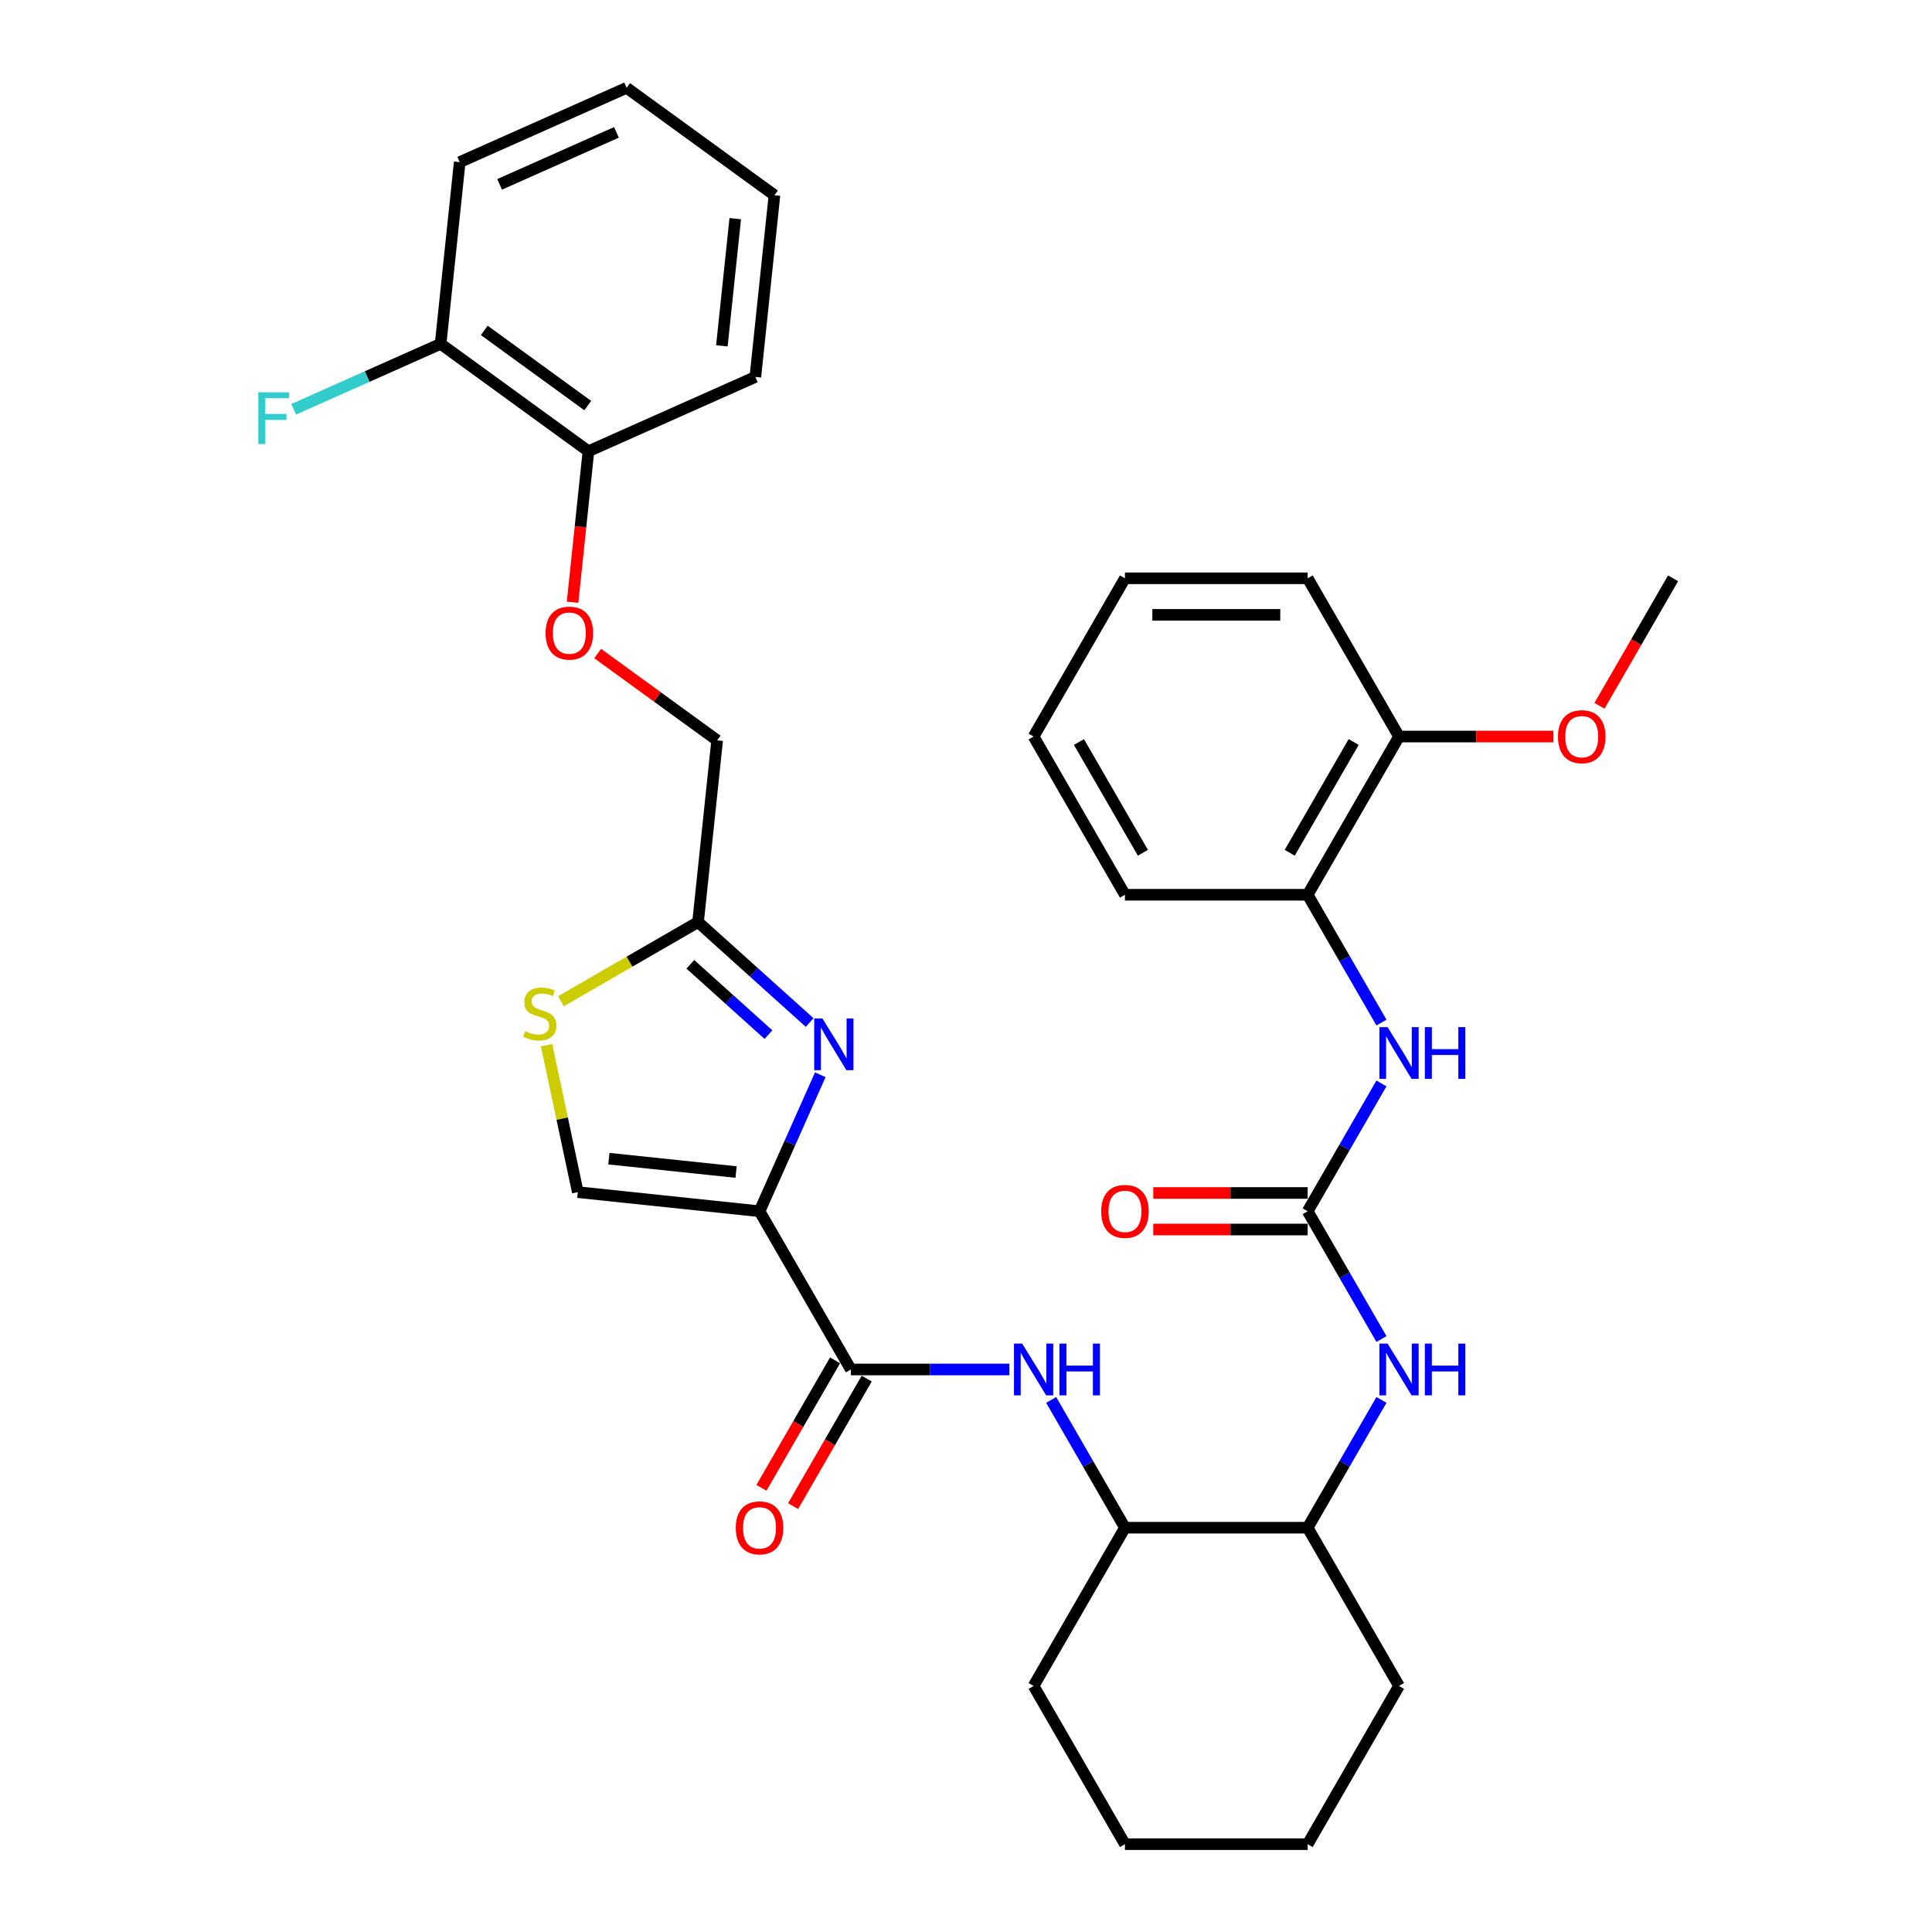<?xml version='1.0' encoding='iso-8859-1'?>
<svg version='1.1' baseProfile='full'
              xmlns='http://www.w3.org/2000/svg'
                      xmlns:rdkit='http://www.rdkit.org/xml'
                      xmlns:xlink='http://www.w3.org/1999/xlink'
                  xml:space='preserve'
width='1000px' height='1000px' viewBox='0 0 1000 1000'>
<!-- END OF HEADER -->
<rect style='opacity:1.0;fill:#FFFFFF;stroke:none' width='1000' height='1000' x='0' y='0'> </rect>
<path class='bond-0' d='M 715.034,693.084 L 695.939,660.01' style='fill:none;fill-rule:evenodd;stroke:#0000FF;stroke-width:6px;stroke-linecap:butt;stroke-linejoin:miter;stroke-opacity:1' />
<path class='bond-0' d='M 695.939,660.01 L 676.844,626.937' style='fill:none;fill-rule:evenodd;stroke:#000000;stroke-width:6px;stroke-linecap:butt;stroke-linejoin:miter;stroke-opacity:1' />
<path class='bond-1' d='M 715.034,724.595 L 695.939,757.668' style='fill:none;fill-rule:evenodd;stroke:#0000FF;stroke-width:6px;stroke-linecap:butt;stroke-linejoin:miter;stroke-opacity:1' />
<path class='bond-1' d='M 695.939,757.668 L 676.844,790.741' style='fill:none;fill-rule:evenodd;stroke:#000000;stroke-width:6px;stroke-linecap:butt;stroke-linejoin:miter;stroke-opacity:1' />
<path class='bond-2' d='M 676.844,626.937 L 695.939,593.864' style='fill:none;fill-rule:evenodd;stroke:#000000;stroke-width:6px;stroke-linecap:butt;stroke-linejoin:miter;stroke-opacity:1' />
<path class='bond-2' d='M 695.939,593.864 L 715.034,560.791' style='fill:none;fill-rule:evenodd;stroke:#0000FF;stroke-width:6px;stroke-linecap:butt;stroke-linejoin:miter;stroke-opacity:1' />
<path class='bond-3' d='M 676.844,617.48 L 636.887,617.48' style='fill:none;fill-rule:evenodd;stroke:#000000;stroke-width:6px;stroke-linecap:butt;stroke-linejoin:miter;stroke-opacity:1' />
<path class='bond-3' d='M 636.887,617.48 L 596.93,617.48' style='fill:none;fill-rule:evenodd;stroke:#FF0000;stroke-width:6px;stroke-linecap:butt;stroke-linejoin:miter;stroke-opacity:1' />
<path class='bond-3' d='M 676.844,636.394 L 636.887,636.394' style='fill:none;fill-rule:evenodd;stroke:#000000;stroke-width:6px;stroke-linecap:butt;stroke-linejoin:miter;stroke-opacity:1' />
<path class='bond-3' d='M 636.887,636.394 L 596.93,636.394' style='fill:none;fill-rule:evenodd;stroke:#FF0000;stroke-width:6px;stroke-linecap:butt;stroke-linejoin:miter;stroke-opacity:1' />
<path class='bond-4' d='M 715.034,529.279 L 695.939,496.206' style='fill:none;fill-rule:evenodd;stroke:#0000FF;stroke-width:6px;stroke-linecap:butt;stroke-linejoin:miter;stroke-opacity:1' />
<path class='bond-4' d='M 695.939,496.206 L 676.844,463.133' style='fill:none;fill-rule:evenodd;stroke:#000000;stroke-width:6px;stroke-linecap:butt;stroke-linejoin:miter;stroke-opacity:1' />
<path class='bond-5' d='M 676.844,463.133 L 724.13,381.231' style='fill:none;fill-rule:evenodd;stroke:#000000;stroke-width:6px;stroke-linecap:butt;stroke-linejoin:miter;stroke-opacity:1' />
<path class='bond-5' d='M 667.557,441.391 L 700.657,384.059' style='fill:none;fill-rule:evenodd;stroke:#000000;stroke-width:6px;stroke-linecap:butt;stroke-linejoin:miter;stroke-opacity:1' />
<path class='bond-6' d='M 676.844,463.133 L 582.272,463.133' style='fill:none;fill-rule:evenodd;stroke:#000000;stroke-width:6px;stroke-linecap:butt;stroke-linejoin:miter;stroke-opacity:1' />
<path class='bond-7' d='M 724.13,381.231 L 764.087,381.231' style='fill:none;fill-rule:evenodd;stroke:#000000;stroke-width:6px;stroke-linecap:butt;stroke-linejoin:miter;stroke-opacity:1' />
<path class='bond-7' d='M 764.087,381.231 L 804.044,381.231' style='fill:none;fill-rule:evenodd;stroke:#FF0000;stroke-width:6px;stroke-linecap:butt;stroke-linejoin:miter;stroke-opacity:1' />
<path class='bond-8' d='M 724.13,381.231 L 676.844,299.329' style='fill:none;fill-rule:evenodd;stroke:#000000;stroke-width:6px;stroke-linecap:butt;stroke-linejoin:miter;stroke-opacity:1' />
<path class='bond-9' d='M 582.272,790.741 L 534.986,872.643' style='fill:none;fill-rule:evenodd;stroke:#000000;stroke-width:6px;stroke-linecap:butt;stroke-linejoin:miter;stroke-opacity:1' />
<path class='bond-10' d='M 582.272,790.741 L 676.844,790.741' style='fill:none;fill-rule:evenodd;stroke:#000000;stroke-width:6px;stroke-linecap:butt;stroke-linejoin:miter;stroke-opacity:1' />
<path class='bond-11' d='M 582.272,790.741 L 563.177,757.668' style='fill:none;fill-rule:evenodd;stroke:#000000;stroke-width:6px;stroke-linecap:butt;stroke-linejoin:miter;stroke-opacity:1' />
<path class='bond-11' d='M 563.177,757.668 L 544.082,724.595' style='fill:none;fill-rule:evenodd;stroke:#0000FF;stroke-width:6px;stroke-linecap:butt;stroke-linejoin:miter;stroke-opacity:1' />
<path class='bond-12' d='M 440.413,708.839 L 481.439,708.839' style='fill:none;fill-rule:evenodd;stroke:#000000;stroke-width:6px;stroke-linecap:butt;stroke-linejoin:miter;stroke-opacity:1' />
<path class='bond-12' d='M 481.439,708.839 L 522.464,708.839' style='fill:none;fill-rule:evenodd;stroke:#0000FF;stroke-width:6px;stroke-linecap:butt;stroke-linejoin:miter;stroke-opacity:1' />
<path class='bond-13' d='M 432.223,704.111 L 413.172,737.108' style='fill:none;fill-rule:evenodd;stroke:#000000;stroke-width:6px;stroke-linecap:butt;stroke-linejoin:miter;stroke-opacity:1' />
<path class='bond-13' d='M 413.172,737.108 L 394.121,770.106' style='fill:none;fill-rule:evenodd;stroke:#FF0000;stroke-width:6px;stroke-linecap:butt;stroke-linejoin:miter;stroke-opacity:1' />
<path class='bond-13' d='M 448.603,713.568 L 429.552,746.565' style='fill:none;fill-rule:evenodd;stroke:#000000;stroke-width:6px;stroke-linecap:butt;stroke-linejoin:miter;stroke-opacity:1' />
<path class='bond-13' d='M 429.552,746.565 L 410.501,779.563' style='fill:none;fill-rule:evenodd;stroke:#FF0000;stroke-width:6px;stroke-linecap:butt;stroke-linejoin:miter;stroke-opacity:1' />
<path class='bond-14' d='M 440.413,708.839 L 393.127,626.937' style='fill:none;fill-rule:evenodd;stroke:#000000;stroke-width:6px;stroke-linecap:butt;stroke-linejoin:miter;stroke-opacity:1' />
<path class='bond-15' d='M 534.986,872.643 L 582.272,954.545' style='fill:none;fill-rule:evenodd;stroke:#000000;stroke-width:6px;stroke-linecap:butt;stroke-linejoin:miter;stroke-opacity:1' />
<path class='bond-16' d='M 309.346,338.268 L 340.272,360.737' style='fill:none;fill-rule:evenodd;stroke:#FF0000;stroke-width:6px;stroke-linecap:butt;stroke-linejoin:miter;stroke-opacity:1' />
<path class='bond-16' d='M 340.272,360.737 L 371.198,383.206' style='fill:none;fill-rule:evenodd;stroke:#000000;stroke-width:6px;stroke-linecap:butt;stroke-linejoin:miter;stroke-opacity:1' />
<path class='bond-17' d='M 296.359,311.71 L 300.466,272.637' style='fill:none;fill-rule:evenodd;stroke:#FF0000;stroke-width:6px;stroke-linecap:butt;stroke-linejoin:miter;stroke-opacity:1' />
<path class='bond-17' d='M 300.466,272.637 L 304.573,233.563' style='fill:none;fill-rule:evenodd;stroke:#000000;stroke-width:6px;stroke-linecap:butt;stroke-linejoin:miter;stroke-opacity:1' />
<path class='bond-18' d='M 371.198,383.206 L 361.312,477.26' style='fill:none;fill-rule:evenodd;stroke:#000000;stroke-width:6px;stroke-linecap:butt;stroke-linejoin:miter;stroke-opacity:1' />
<path class='bond-19' d='M 282.904,540.983 L 290.988,579.017' style='fill:none;fill-rule:evenodd;stroke:#CCCC00;stroke-width:6px;stroke-linecap:butt;stroke-linejoin:miter;stroke-opacity:1' />
<path class='bond-19' d='M 290.988,579.017 L 299.073,617.052' style='fill:none;fill-rule:evenodd;stroke:#000000;stroke-width:6px;stroke-linecap:butt;stroke-linejoin:miter;stroke-opacity:1' />
<path class='bond-20' d='M 290.362,518.223 L 325.837,497.742' style='fill:none;fill-rule:evenodd;stroke:#CCCC00;stroke-width:6px;stroke-linecap:butt;stroke-linejoin:miter;stroke-opacity:1' />
<path class='bond-20' d='M 325.837,497.742 L 361.312,477.26' style='fill:none;fill-rule:evenodd;stroke:#000000;stroke-width:6px;stroke-linecap:butt;stroke-linejoin:miter;stroke-opacity:1' />
<path class='bond-21' d='M 299.073,617.052 L 393.127,626.937' style='fill:none;fill-rule:evenodd;stroke:#000000;stroke-width:6px;stroke-linecap:butt;stroke-linejoin:miter;stroke-opacity:1' />
<path class='bond-21' d='M 315.158,599.724 L 380.996,606.644' style='fill:none;fill-rule:evenodd;stroke:#000000;stroke-width:6px;stroke-linecap:butt;stroke-linejoin:miter;stroke-opacity:1' />
<path class='bond-22' d='M 237.947,83.921 L 324.344,45.455' style='fill:none;fill-rule:evenodd;stroke:#000000;stroke-width:6px;stroke-linecap:butt;stroke-linejoin:miter;stroke-opacity:1' />
<path class='bond-22' d='M 258.6,95.43 L 319.077,68.504' style='fill:none;fill-rule:evenodd;stroke:#000000;stroke-width:6px;stroke-linecap:butt;stroke-linejoin:miter;stroke-opacity:1' />
<path class='bond-23' d='M 237.947,83.921 L 228.062,177.975' style='fill:none;fill-rule:evenodd;stroke:#000000;stroke-width:6px;stroke-linecap:butt;stroke-linejoin:miter;stroke-opacity:1' />
<path class='bond-24' d='M 324.344,45.455 L 400.854,101.043' style='fill:none;fill-rule:evenodd;stroke:#000000;stroke-width:6px;stroke-linecap:butt;stroke-linejoin:miter;stroke-opacity:1' />
<path class='bond-25' d='M 400.854,101.043 L 390.969,195.097' style='fill:none;fill-rule:evenodd;stroke:#000000;stroke-width:6px;stroke-linecap:butt;stroke-linejoin:miter;stroke-opacity:1' />
<path class='bond-25' d='M 380.56,113.174 L 373.641,179.012' style='fill:none;fill-rule:evenodd;stroke:#000000;stroke-width:6px;stroke-linecap:butt;stroke-linejoin:miter;stroke-opacity:1' />
<path class='bond-26' d='M 390.969,195.097 L 304.573,233.563' style='fill:none;fill-rule:evenodd;stroke:#000000;stroke-width:6px;stroke-linecap:butt;stroke-linejoin:miter;stroke-opacity:1' />
<path class='bond-27' d='M 304.573,233.563 L 228.062,177.975' style='fill:none;fill-rule:evenodd;stroke:#000000;stroke-width:6px;stroke-linecap:butt;stroke-linejoin:miter;stroke-opacity:1' />
<path class='bond-27' d='M 304.214,209.923 L 250.656,171.011' style='fill:none;fill-rule:evenodd;stroke:#000000;stroke-width:6px;stroke-linecap:butt;stroke-linejoin:miter;stroke-opacity:1' />
<path class='bond-28' d='M 228.062,177.975 L 190.027,194.909' style='fill:none;fill-rule:evenodd;stroke:#000000;stroke-width:6px;stroke-linecap:butt;stroke-linejoin:miter;stroke-opacity:1' />
<path class='bond-28' d='M 190.027,194.909 L 151.993,211.843' style='fill:none;fill-rule:evenodd;stroke:#33CCCC;stroke-width:6px;stroke-linecap:butt;stroke-linejoin:miter;stroke-opacity:1' />
<path class='bond-29' d='M 393.127,626.937 L 408.853,591.617' style='fill:none;fill-rule:evenodd;stroke:#000000;stroke-width:6px;stroke-linecap:butt;stroke-linejoin:miter;stroke-opacity:1' />
<path class='bond-29' d='M 408.853,591.617 L 424.578,556.297' style='fill:none;fill-rule:evenodd;stroke:#0000FF;stroke-width:6px;stroke-linecap:butt;stroke-linejoin:miter;stroke-opacity:1' />
<path class='bond-30' d='M 419.072,529.267 L 390.192,503.263' style='fill:none;fill-rule:evenodd;stroke:#0000FF;stroke-width:6px;stroke-linecap:butt;stroke-linejoin:miter;stroke-opacity:1' />
<path class='bond-30' d='M 390.192,503.263 L 361.312,477.26' style='fill:none;fill-rule:evenodd;stroke:#000000;stroke-width:6px;stroke-linecap:butt;stroke-linejoin:miter;stroke-opacity:1' />
<path class='bond-30' d='M 397.752,535.522 L 377.536,517.32' style='fill:none;fill-rule:evenodd;stroke:#0000FF;stroke-width:6px;stroke-linecap:butt;stroke-linejoin:miter;stroke-opacity:1' />
<path class='bond-30' d='M 377.536,517.32 L 357.32,499.117' style='fill:none;fill-rule:evenodd;stroke:#000000;stroke-width:6px;stroke-linecap:butt;stroke-linejoin:miter;stroke-opacity:1' />
<path class='bond-31' d='M 676.844,790.741 L 724.13,872.643' style='fill:none;fill-rule:evenodd;stroke:#000000;stroke-width:6px;stroke-linecap:butt;stroke-linejoin:miter;stroke-opacity:1' />
<path class='bond-32' d='M 582.272,954.545 L 676.844,954.545' style='fill:none;fill-rule:evenodd;stroke:#000000;stroke-width:6px;stroke-linecap:butt;stroke-linejoin:miter;stroke-opacity:1' />
<path class='bond-33' d='M 724.13,872.643 L 676.844,954.545' style='fill:none;fill-rule:evenodd;stroke:#000000;stroke-width:6px;stroke-linecap:butt;stroke-linejoin:miter;stroke-opacity:1' />
<path class='bond-34' d='M 827.887,365.324 L 846.938,332.327' style='fill:none;fill-rule:evenodd;stroke:#FF0000;stroke-width:6px;stroke-linecap:butt;stroke-linejoin:miter;stroke-opacity:1' />
<path class='bond-34' d='M 846.938,332.327 L 865.989,299.329' style='fill:none;fill-rule:evenodd;stroke:#000000;stroke-width:6px;stroke-linecap:butt;stroke-linejoin:miter;stroke-opacity:1' />
<path class='bond-35' d='M 582.272,463.133 L 534.986,381.231' style='fill:none;fill-rule:evenodd;stroke:#000000;stroke-width:6px;stroke-linecap:butt;stroke-linejoin:miter;stroke-opacity:1' />
<path class='bond-35' d='M 591.559,441.391 L 558.459,384.059' style='fill:none;fill-rule:evenodd;stroke:#000000;stroke-width:6px;stroke-linecap:butt;stroke-linejoin:miter;stroke-opacity:1' />
<path class='bond-36' d='M 676.844,299.329 L 582.272,299.329' style='fill:none;fill-rule:evenodd;stroke:#000000;stroke-width:6px;stroke-linecap:butt;stroke-linejoin:miter;stroke-opacity:1' />
<path class='bond-36' d='M 662.658,318.243 L 596.458,318.243' style='fill:none;fill-rule:evenodd;stroke:#000000;stroke-width:6px;stroke-linecap:butt;stroke-linejoin:miter;stroke-opacity:1' />
<path class='bond-37' d='M 534.986,381.231 L 582.272,299.329' style='fill:none;fill-rule:evenodd;stroke:#000000;stroke-width:6px;stroke-linecap:butt;stroke-linejoin:miter;stroke-opacity:1' />
<path  class='atom-0' d='M 718.21 695.448
L 726.986 709.634
Q 727.856 711.033, 729.256 713.568
Q 730.656 716.102, 730.731 716.254
L 730.731 695.448
L 734.287 695.448
L 734.287 722.231
L 730.618 722.231
L 721.199 706.721
Q 720.101 704.905, 718.929 702.824
Q 717.794 700.744, 717.453 700.101
L 717.453 722.231
L 713.973 722.231
L 713.973 695.448
L 718.21 695.448
' fill='#0000FF'/>
<path  class='atom-0' d='M 737.503 695.448
L 741.134 695.448
L 741.134 706.834
L 754.828 706.834
L 754.828 695.448
L 758.46 695.448
L 758.46 722.231
L 754.828 722.231
L 754.828 709.861
L 741.134 709.861
L 741.134 722.231
L 737.503 722.231
L 737.503 695.448
' fill='#0000FF'/>
<path  class='atom-2' d='M 718.21 531.644
L 726.986 545.83
Q 727.856 547.229, 729.256 549.764
Q 730.656 552.298, 730.731 552.45
L 730.731 531.644
L 734.287 531.644
L 734.287 558.427
L 730.618 558.427
L 721.199 542.917
Q 720.101 541.101, 718.929 539.02
Q 717.794 536.94, 717.453 536.297
L 717.453 558.427
L 713.973 558.427
L 713.973 531.644
L 718.21 531.644
' fill='#0000FF'/>
<path  class='atom-2' d='M 737.503 531.644
L 741.134 531.644
L 741.134 543.03
L 754.828 543.03
L 754.828 531.644
L 758.46 531.644
L 758.46 558.427
L 754.828 558.427
L 754.828 546.057
L 741.134 546.057
L 741.134 558.427
L 737.503 558.427
L 737.503 531.644
' fill='#0000FF'/>
<path  class='atom-3' d='M 569.977 627.013
Q 569.977 620.582, 573.155 616.988
Q 576.333 613.394, 582.272 613.394
Q 588.211 613.394, 591.389 616.988
Q 594.566 620.582, 594.566 627.013
Q 594.566 633.519, 591.351 637.227
Q 588.135 640.896, 582.272 640.896
Q 576.37 640.896, 573.155 637.227
Q 569.977 633.557, 569.977 627.013
M 582.272 637.87
Q 586.357 637.87, 588.551 635.146
Q 590.783 632.385, 590.783 627.013
Q 590.783 621.755, 588.551 619.107
Q 586.357 616.421, 582.272 616.421
Q 578.186 616.421, 575.954 619.069
Q 573.76 621.717, 573.76 627.013
Q 573.76 632.422, 575.954 635.146
Q 578.186 637.87, 582.272 637.87
' fill='#FF0000'/>
<path  class='atom-8' d='M 529.065 695.448
L 537.842 709.634
Q 538.712 711.033, 540.111 713.568
Q 541.511 716.102, 541.587 716.254
L 541.587 695.448
L 545.143 695.448
L 545.143 722.231
L 541.473 722.231
L 532.054 706.721
Q 530.957 704.905, 529.784 702.824
Q 528.649 700.744, 528.309 700.101
L 528.309 722.231
L 524.829 722.231
L 524.829 695.448
L 529.065 695.448
' fill='#0000FF'/>
<path  class='atom-8' d='M 548.358 695.448
L 551.99 695.448
L 551.99 706.834
L 565.684 706.834
L 565.684 695.448
L 569.315 695.448
L 569.315 722.231
L 565.684 722.231
L 565.684 709.861
L 551.99 709.861
L 551.99 722.231
L 548.358 722.231
L 548.358 695.448
' fill='#0000FF'/>
<path  class='atom-9' d='M 380.833 790.817
Q 380.833 784.386, 384.01 780.792
Q 387.188 777.199, 393.127 777.199
Q 399.066 777.199, 402.244 780.792
Q 405.421 784.386, 405.421 790.817
Q 405.421 797.324, 402.206 801.031
Q 398.991 804.7, 393.127 804.7
Q 387.226 804.7, 384.01 801.031
Q 380.833 797.361, 380.833 790.817
M 393.127 801.674
Q 397.213 801.674, 399.407 798.95
Q 401.639 796.189, 401.639 790.817
Q 401.639 785.559, 399.407 782.911
Q 397.213 780.225, 393.127 780.225
Q 389.042 780.225, 386.81 782.873
Q 384.616 785.521, 384.616 790.817
Q 384.616 796.227, 386.81 798.95
Q 389.042 801.674, 393.127 801.674
' fill='#FF0000'/>
<path  class='atom-11' d='M 282.393 327.693
Q 282.393 321.262, 285.57 317.668
Q 288.748 314.075, 294.687 314.075
Q 300.626 314.075, 303.804 317.668
Q 306.981 321.262, 306.981 327.693
Q 306.981 334.2, 303.766 337.907
Q 300.551 341.576, 294.687 341.576
Q 288.786 341.576, 285.57 337.907
Q 282.393 334.237, 282.393 327.693
M 294.687 338.55
Q 298.773 338.55, 300.967 335.826
Q 303.199 333.065, 303.199 327.693
Q 303.199 322.435, 300.967 319.787
Q 298.773 317.101, 294.687 317.101
Q 290.601 317.101, 288.37 319.749
Q 286.176 322.397, 286.176 327.693
Q 286.176 333.103, 288.37 335.826
Q 290.601 338.55, 294.687 338.55
' fill='#FF0000'/>
<path  class='atom-13' d='M 271.844 533.738
Q 272.147 533.852, 273.395 534.382
Q 274.644 534.911, 276.005 535.252
Q 277.405 535.554, 278.767 535.554
Q 281.302 535.554, 282.777 534.344
Q 284.252 533.095, 284.252 530.939
Q 284.252 529.464, 283.496 528.556
Q 282.777 527.648, 281.642 527.156
Q 280.507 526.664, 278.616 526.097
Q 276.232 525.378, 274.795 524.697
Q 273.395 524.016, 272.374 522.579
Q 271.39 521.141, 271.39 518.72
Q 271.39 515.354, 273.66 513.273
Q 275.968 511.192, 280.507 511.192
Q 283.609 511.192, 287.127 512.668
L 286.257 515.581
Q 283.042 514.257, 280.621 514.257
Q 278.01 514.257, 276.573 515.354
Q 275.135 516.413, 275.173 518.266
Q 275.173 519.704, 275.892 520.574
Q 276.649 521.444, 277.708 521.936
Q 278.805 522.428, 280.621 522.995
Q 283.042 523.752, 284.479 524.508
Q 285.917 525.265, 286.938 526.816
Q 287.997 528.329, 287.997 530.939
Q 287.997 534.646, 285.501 536.651
Q 283.042 538.618, 278.918 538.618
Q 276.535 538.618, 274.719 538.089
Q 272.941 537.597, 270.823 536.727
L 271.844 533.738
' fill='#CCCC00'/>
<path  class='atom-21' d='M 133.703 203.049
L 149.629 203.049
L 149.629 206.114
L 137.297 206.114
L 137.297 214.247
L 148.267 214.247
L 148.267 217.349
L 137.297 217.349
L 137.297 229.832
L 133.703 229.832
L 133.703 203.049
' fill='#33CCCC'/>
<path  class='atom-23' d='M 425.673 527.15
L 434.449 541.336
Q 435.319 542.735, 436.719 545.27
Q 438.119 547.804, 438.194 547.956
L 438.194 527.15
L 441.75 527.15
L 441.75 553.933
L 438.081 553.933
L 428.661 538.423
Q 427.564 536.607, 426.392 534.526
Q 425.257 532.446, 424.916 531.803
L 424.916 553.933
L 421.436 553.933
L 421.436 527.15
L 425.673 527.15
' fill='#0000FF'/>
<path  class='atom-29' d='M 806.408 381.307
Q 806.408 374.876, 809.586 371.282
Q 812.763 367.688, 818.703 367.688
Q 824.642 367.688, 827.819 371.282
Q 830.997 374.876, 830.997 381.307
Q 830.997 387.813, 827.782 391.521
Q 824.566 395.19, 818.703 395.19
Q 812.801 395.19, 809.586 391.521
Q 806.408 387.851, 806.408 381.307
M 818.703 392.164
Q 822.788 392.164, 824.982 389.44
Q 827.214 386.678, 827.214 381.307
Q 827.214 376.049, 824.982 373.4
Q 822.788 370.715, 818.703 370.715
Q 814.617 370.715, 812.385 373.363
Q 810.191 376.011, 810.191 381.307
Q 810.191 386.716, 812.385 389.44
Q 814.617 392.164, 818.703 392.164
' fill='#FF0000'/>
</svg>
